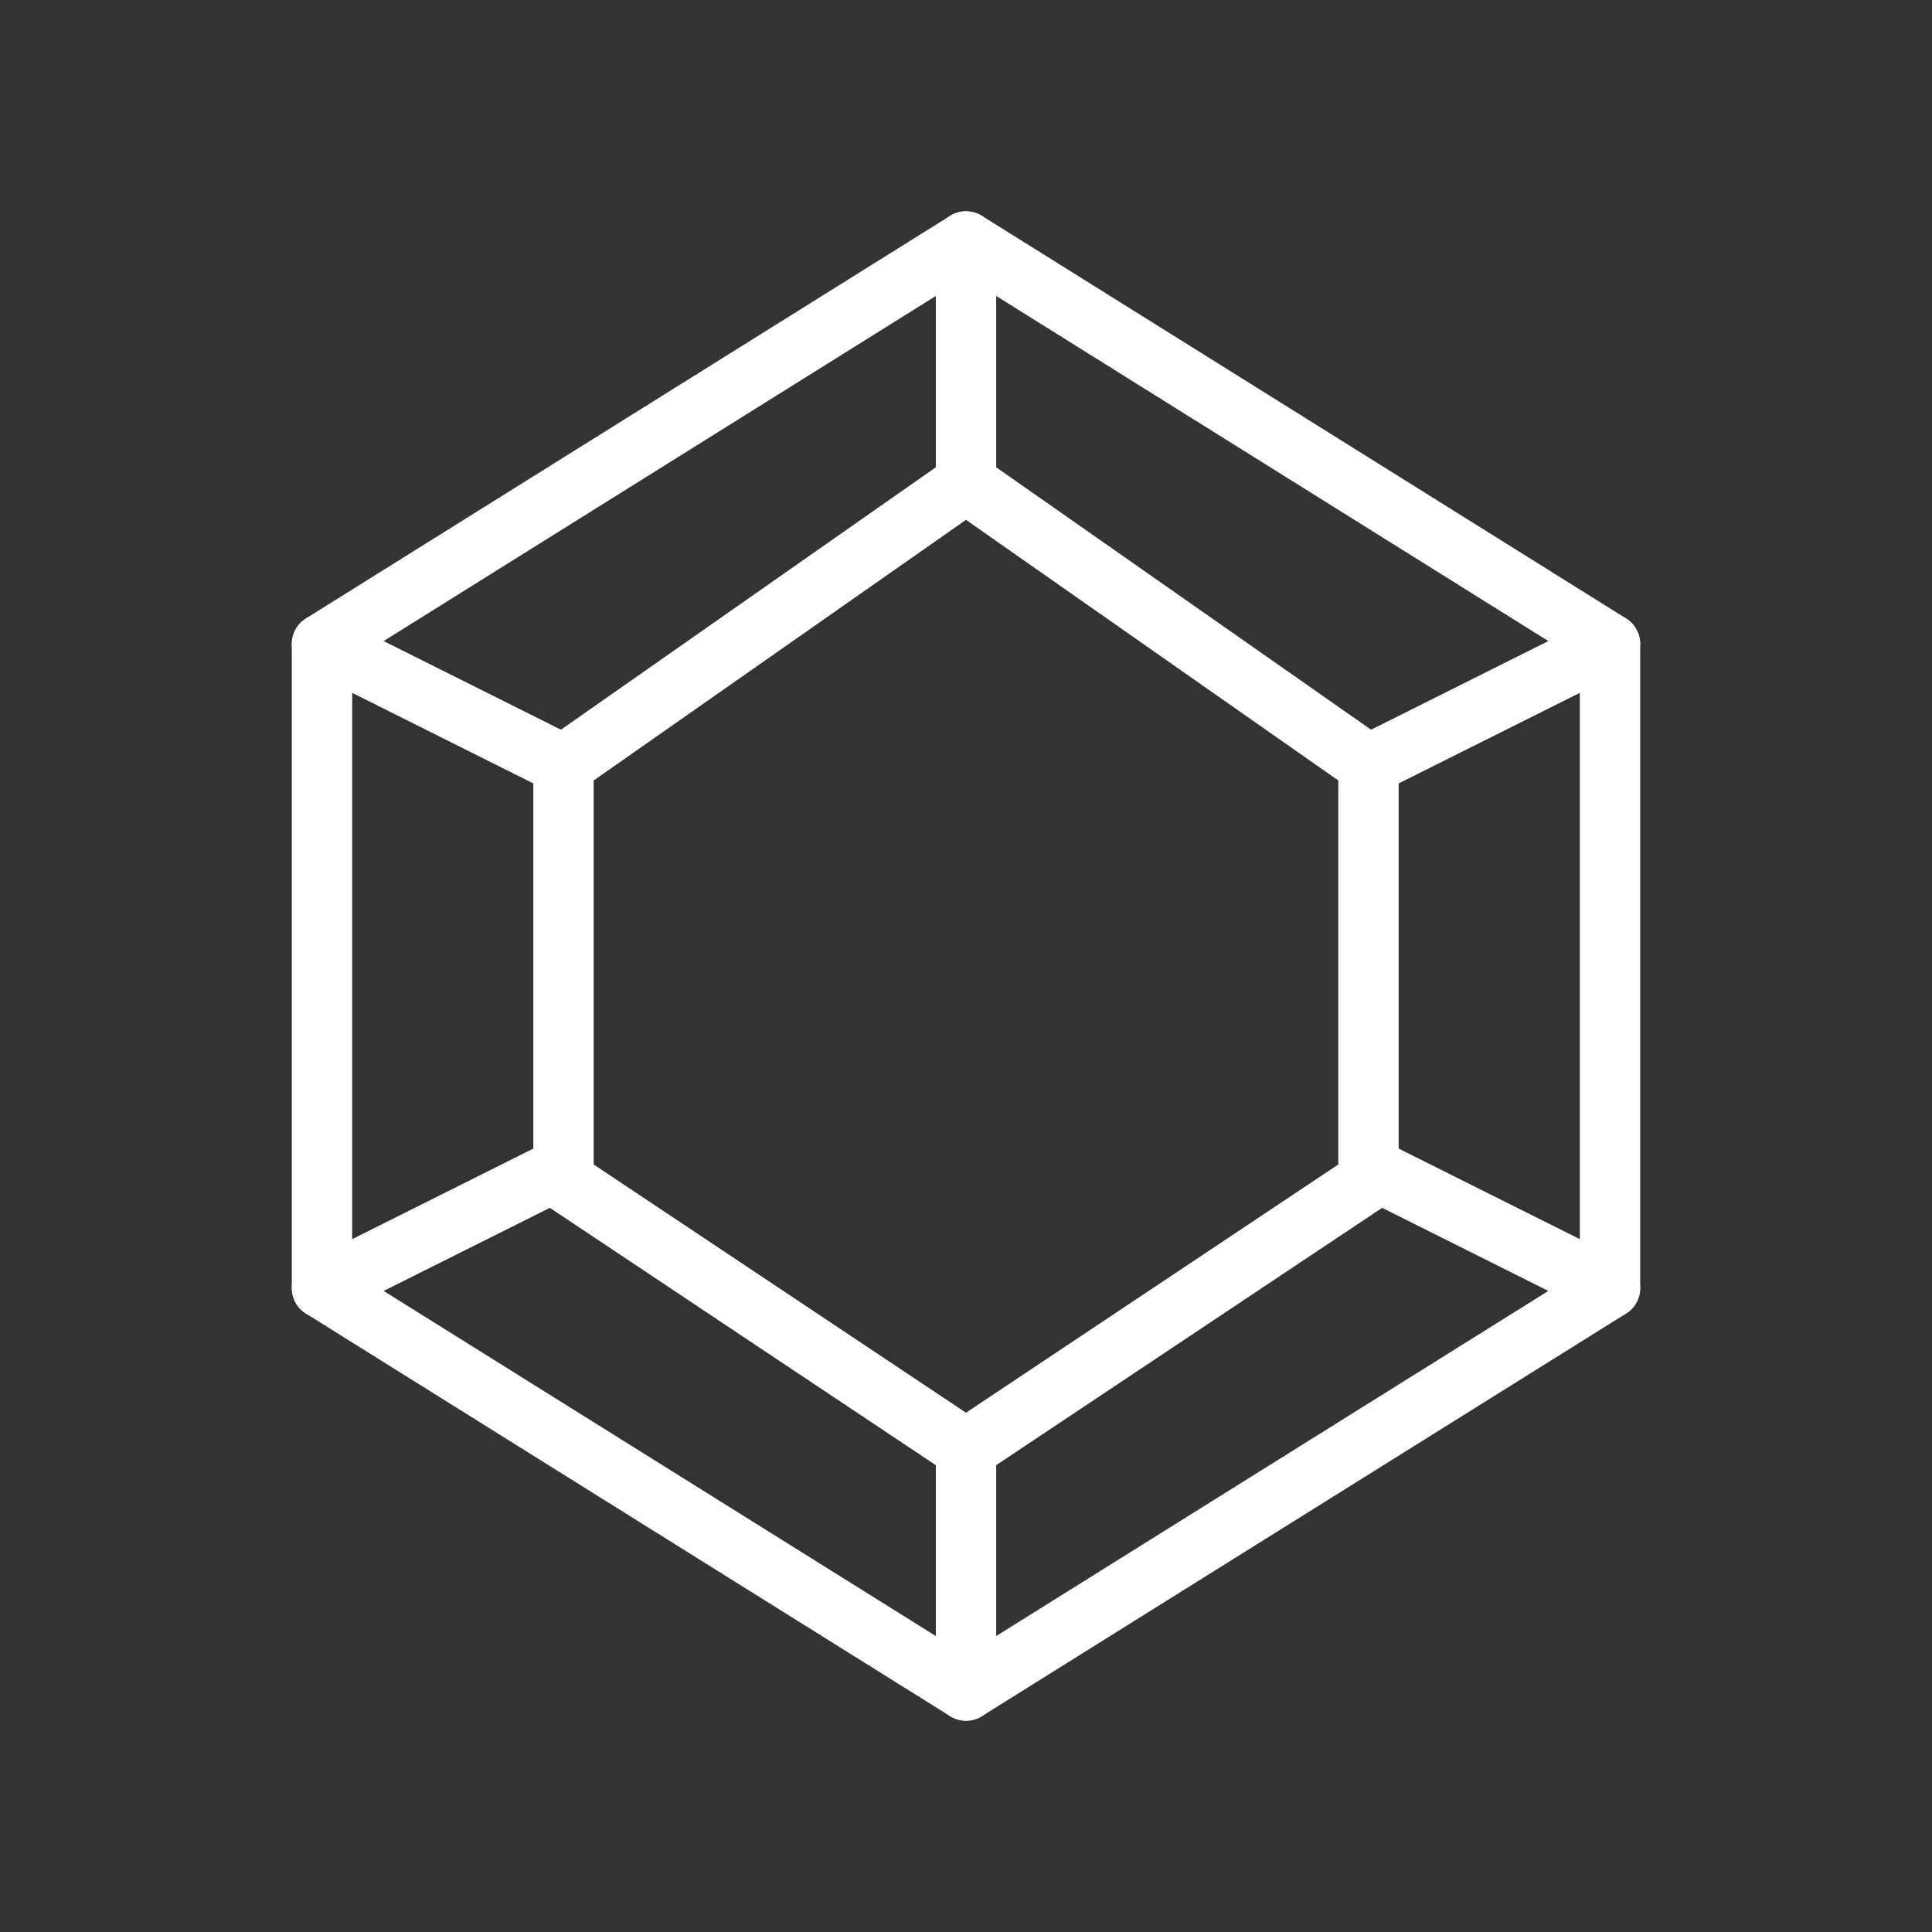 <?xml version="1.0" encoding="UTF-8"?> <svg xmlns="http://www.w3.org/2000/svg" width="48" height="48" viewBox="0 0 48 48" fill="none"><rect x="0" y="0" width="48" height="48" fill="#333333" stroke="none"/><path d="M8 16L24 6L40 16V32L24 42L8 32V16Z" stroke="white" stroke-width="1.5" stroke-linecap="round" stroke-linejoin="round"></path><path d="M14 19L24 12L34 19V29.333L24 36L14 29.333V19Z" stroke="white" stroke-width="1.5" stroke-linecap="round" stroke-linejoin="round"></path><path d="M8 16L14 19" stroke="white" stroke-width="1.5" stroke-linecap="round" stroke-linejoin="round"></path><path d="M24 6V12" stroke="white" stroke-width="1.5" stroke-linecap="round" stroke-linejoin="round"></path><path d="M8 32L14 29" stroke="white" stroke-width="1.5" stroke-linecap="round" stroke-linejoin="round"></path><path d="M24 42V36" stroke="white" stroke-width="1.5" stroke-linecap="round" stroke-linejoin="round"></path><path d="M40 32L34 29" stroke="white" stroke-width="1.5" stroke-linecap="round" stroke-linejoin="round"></path><path d="M34 19L40 16" stroke="white" stroke-width="1.5" stroke-linecap="round" stroke-linejoin="round"></path></svg> 